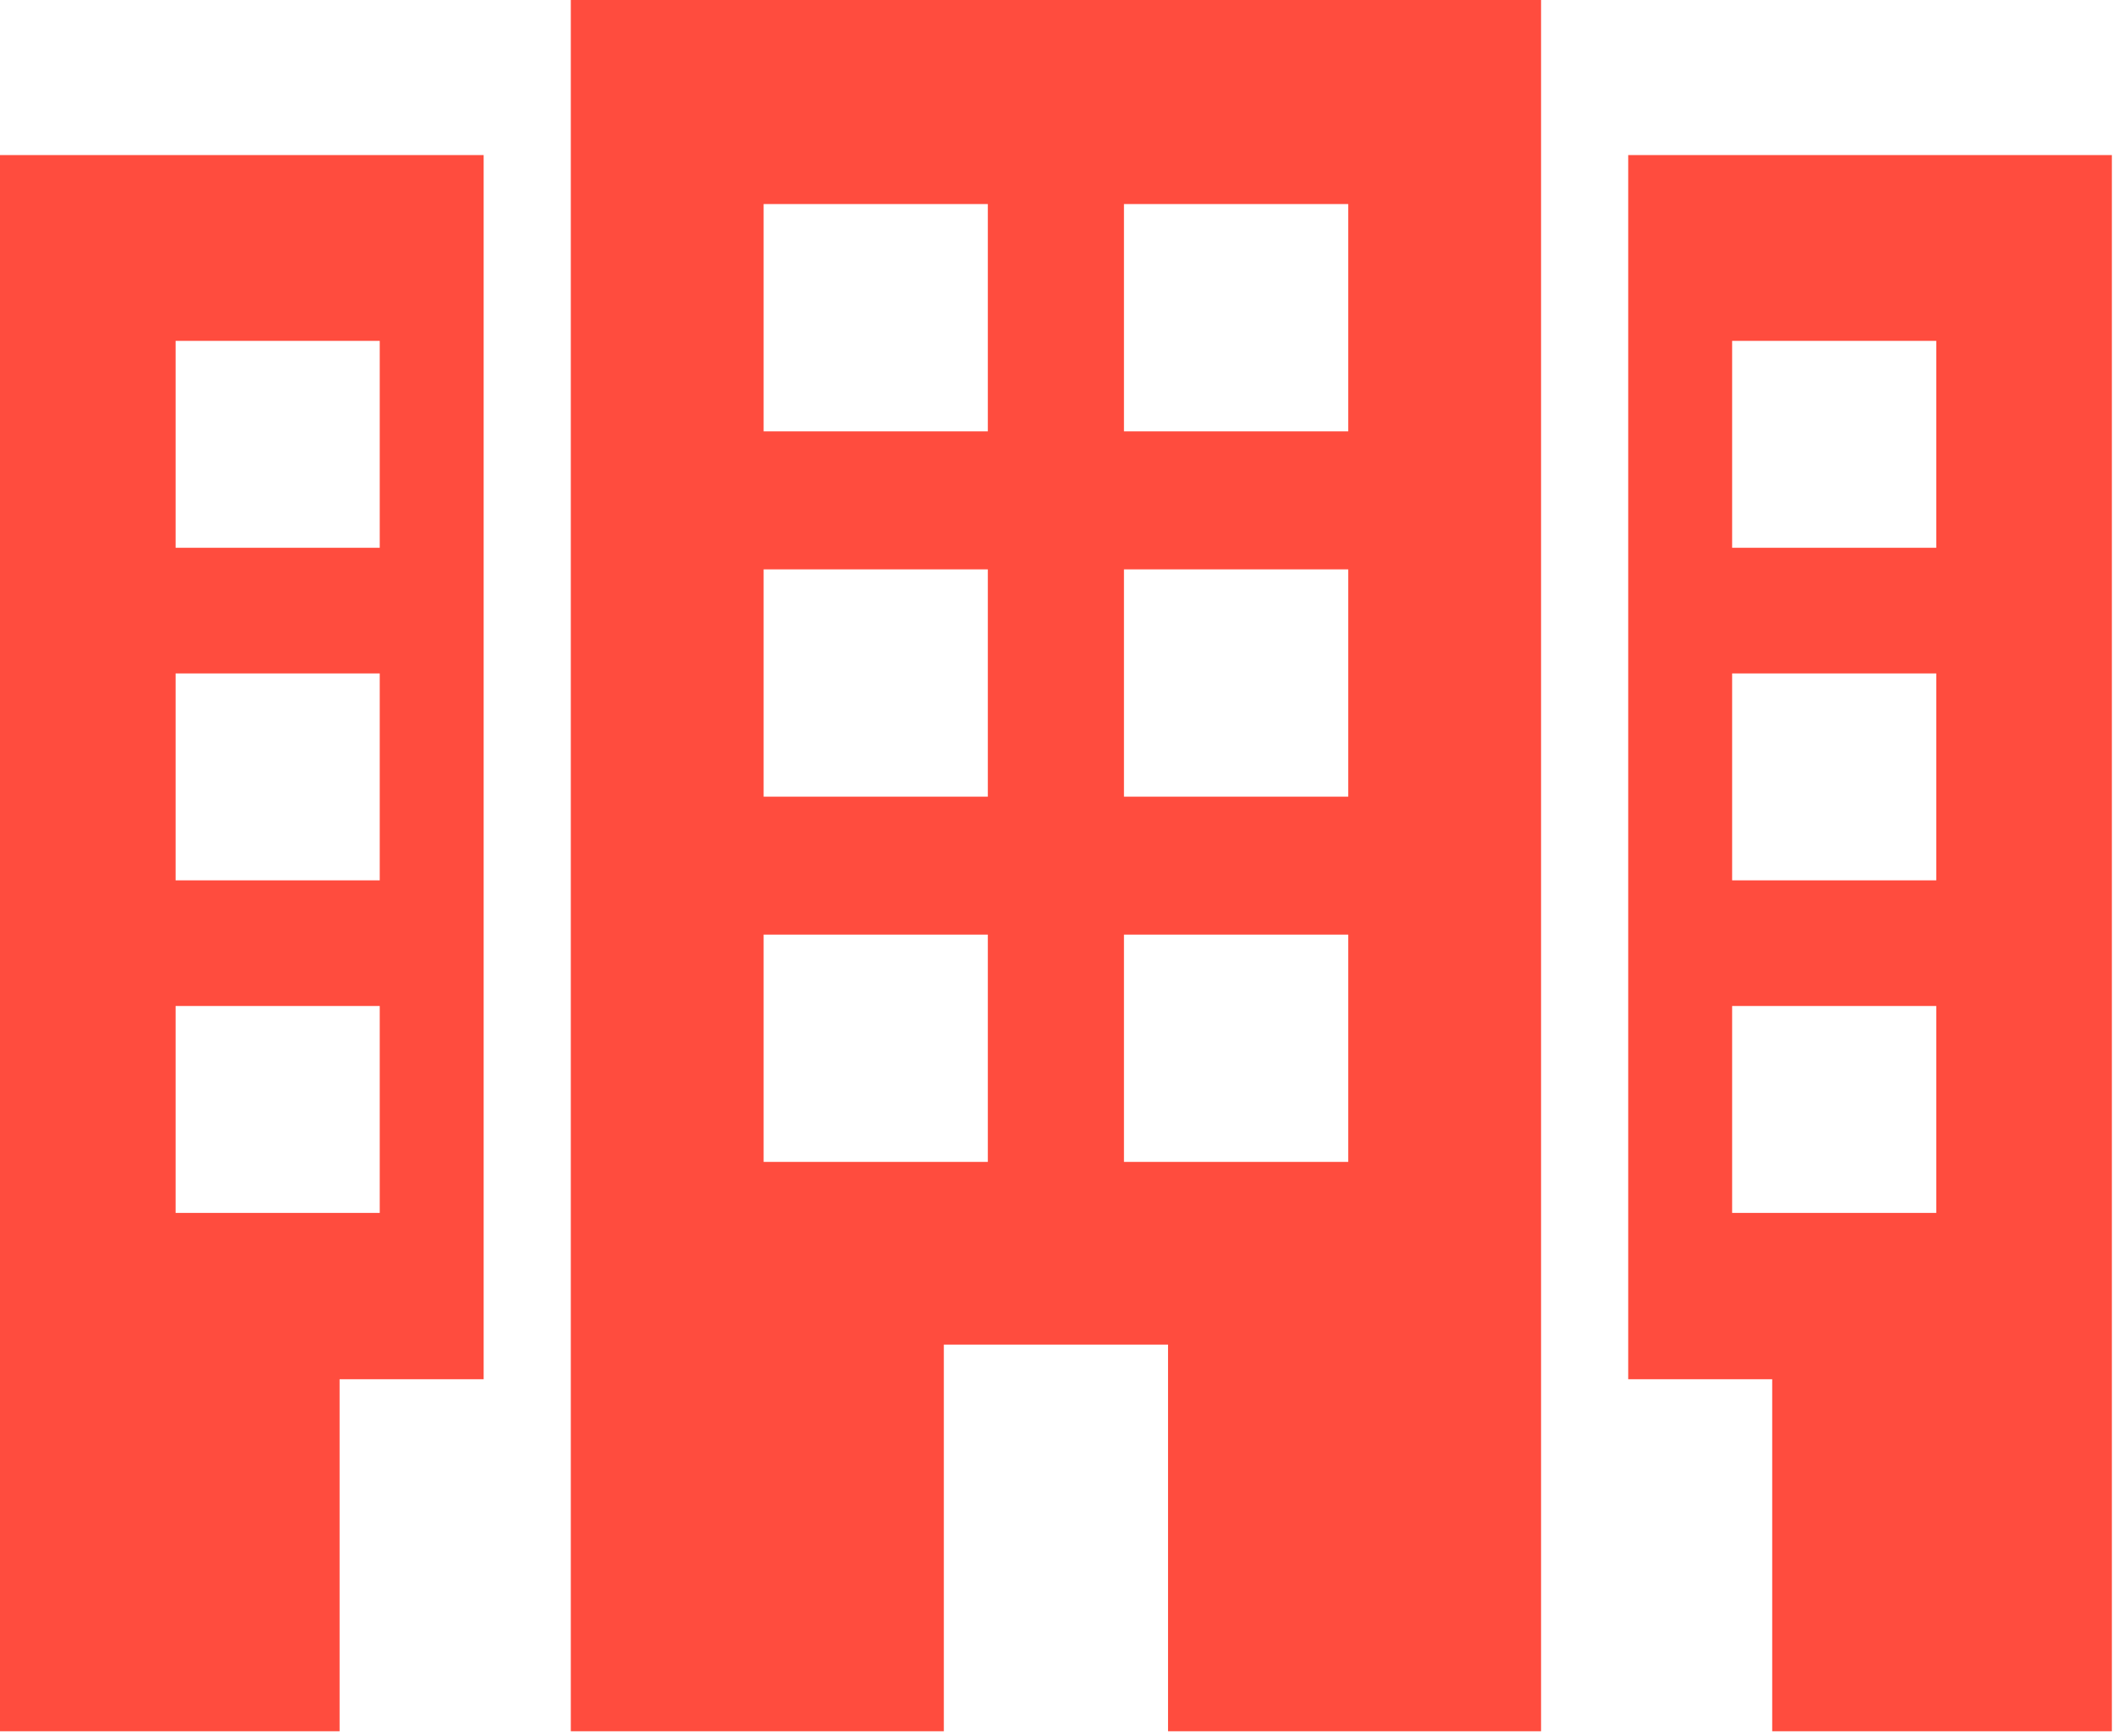 <?xml version="1.0" encoding="UTF-8"?>
<svg width="28px" height="23px" viewBox="0 0 28 23" version="1.1" xmlns="http://www.w3.org/2000/svg" xmlns:xlink="http://www.w3.org/1999/xlink">
    <!-- Generator: Sketch 58 (84663) - https://sketch.com -->
    <title>Group 11</title>
    <desc>Created with Sketch.</desc>
    <g id="01---Maquettes" stroke="none" stroke-width="1" fill="none" fill-rule="evenodd">
        <g id="00---Home" transform="translate(-348, -671)" fill="#FF4C3E" fill-rule="nonzero">
            <g id="Group-11" transform="translate(348, 671)">
                <path d="M7.564,22.942 L12.507,22.942 L12.507,17.818 L15.478,17.818 L15.478,22.942 L20.421,22.942 L20.421,3.90798505e-14 L7.564,3.90798505e-14 L7.564,22.942 Z M14.894,2.704 L17.866,2.704 L17.866,5.716 L14.894,5.716 L14.894,2.704 Z M14.894,7.545 L17.866,7.545 L17.866,10.557 L14.894,10.557 L14.894,7.545 Z M14.894,12.385 L17.866,12.385 L17.866,15.397 L14.894,15.397 L14.894,12.385 Z M10.119,2.704 L13.09,2.704 L13.09,5.716 L10.119,5.716 L10.119,2.704 Z M10.119,7.545 L13.09,7.545 L13.09,10.557 L10.119,10.557 L10.119,7.545 Z M10.119,12.385 L13.09,12.385 L13.09,15.397 L10.119,15.397 L10.119,12.385 Z" id="Shape"></path>
                <path d="M21.576,2.055 L21.576,18.277 L23.484,18.277 L23.484,22.942 L27.985,22.942 L27.985,2.055 L21.576,2.055 Z M25.658,16.073 L22.953,16.073 L22.953,13.331 L25.658,13.331 L25.658,16.073 L25.658,16.073 Z M25.658,11.666 L22.953,11.666 L22.953,8.924 L25.658,8.924 L25.658,11.666 L25.658,11.666 Z M25.658,7.259 L22.953,7.259 L22.953,4.517 L25.658,4.517 L25.658,7.259 L25.658,7.259 Z" id="Shape"></path>
                <path d="M-3.46389584e-14,22.942 L4.5,22.942 L4.5,18.277 L6.409,18.277 L6.409,2.055 L-3.46389584e-14,2.055 L-3.46389584e-14,22.942 Z M2.327,4.517 L5.032,4.517 L5.032,7.259 L2.327,7.259 L2.327,4.517 Z M2.327,8.924 L5.032,8.924 L5.032,11.666 L2.327,11.666 L2.327,8.924 Z M2.327,13.331 L5.032,13.331 L5.032,16.073 L2.327,16.073 L2.327,13.331 Z" id="Shape"></path>
            </g>
        </g>
    </g>
</svg>
